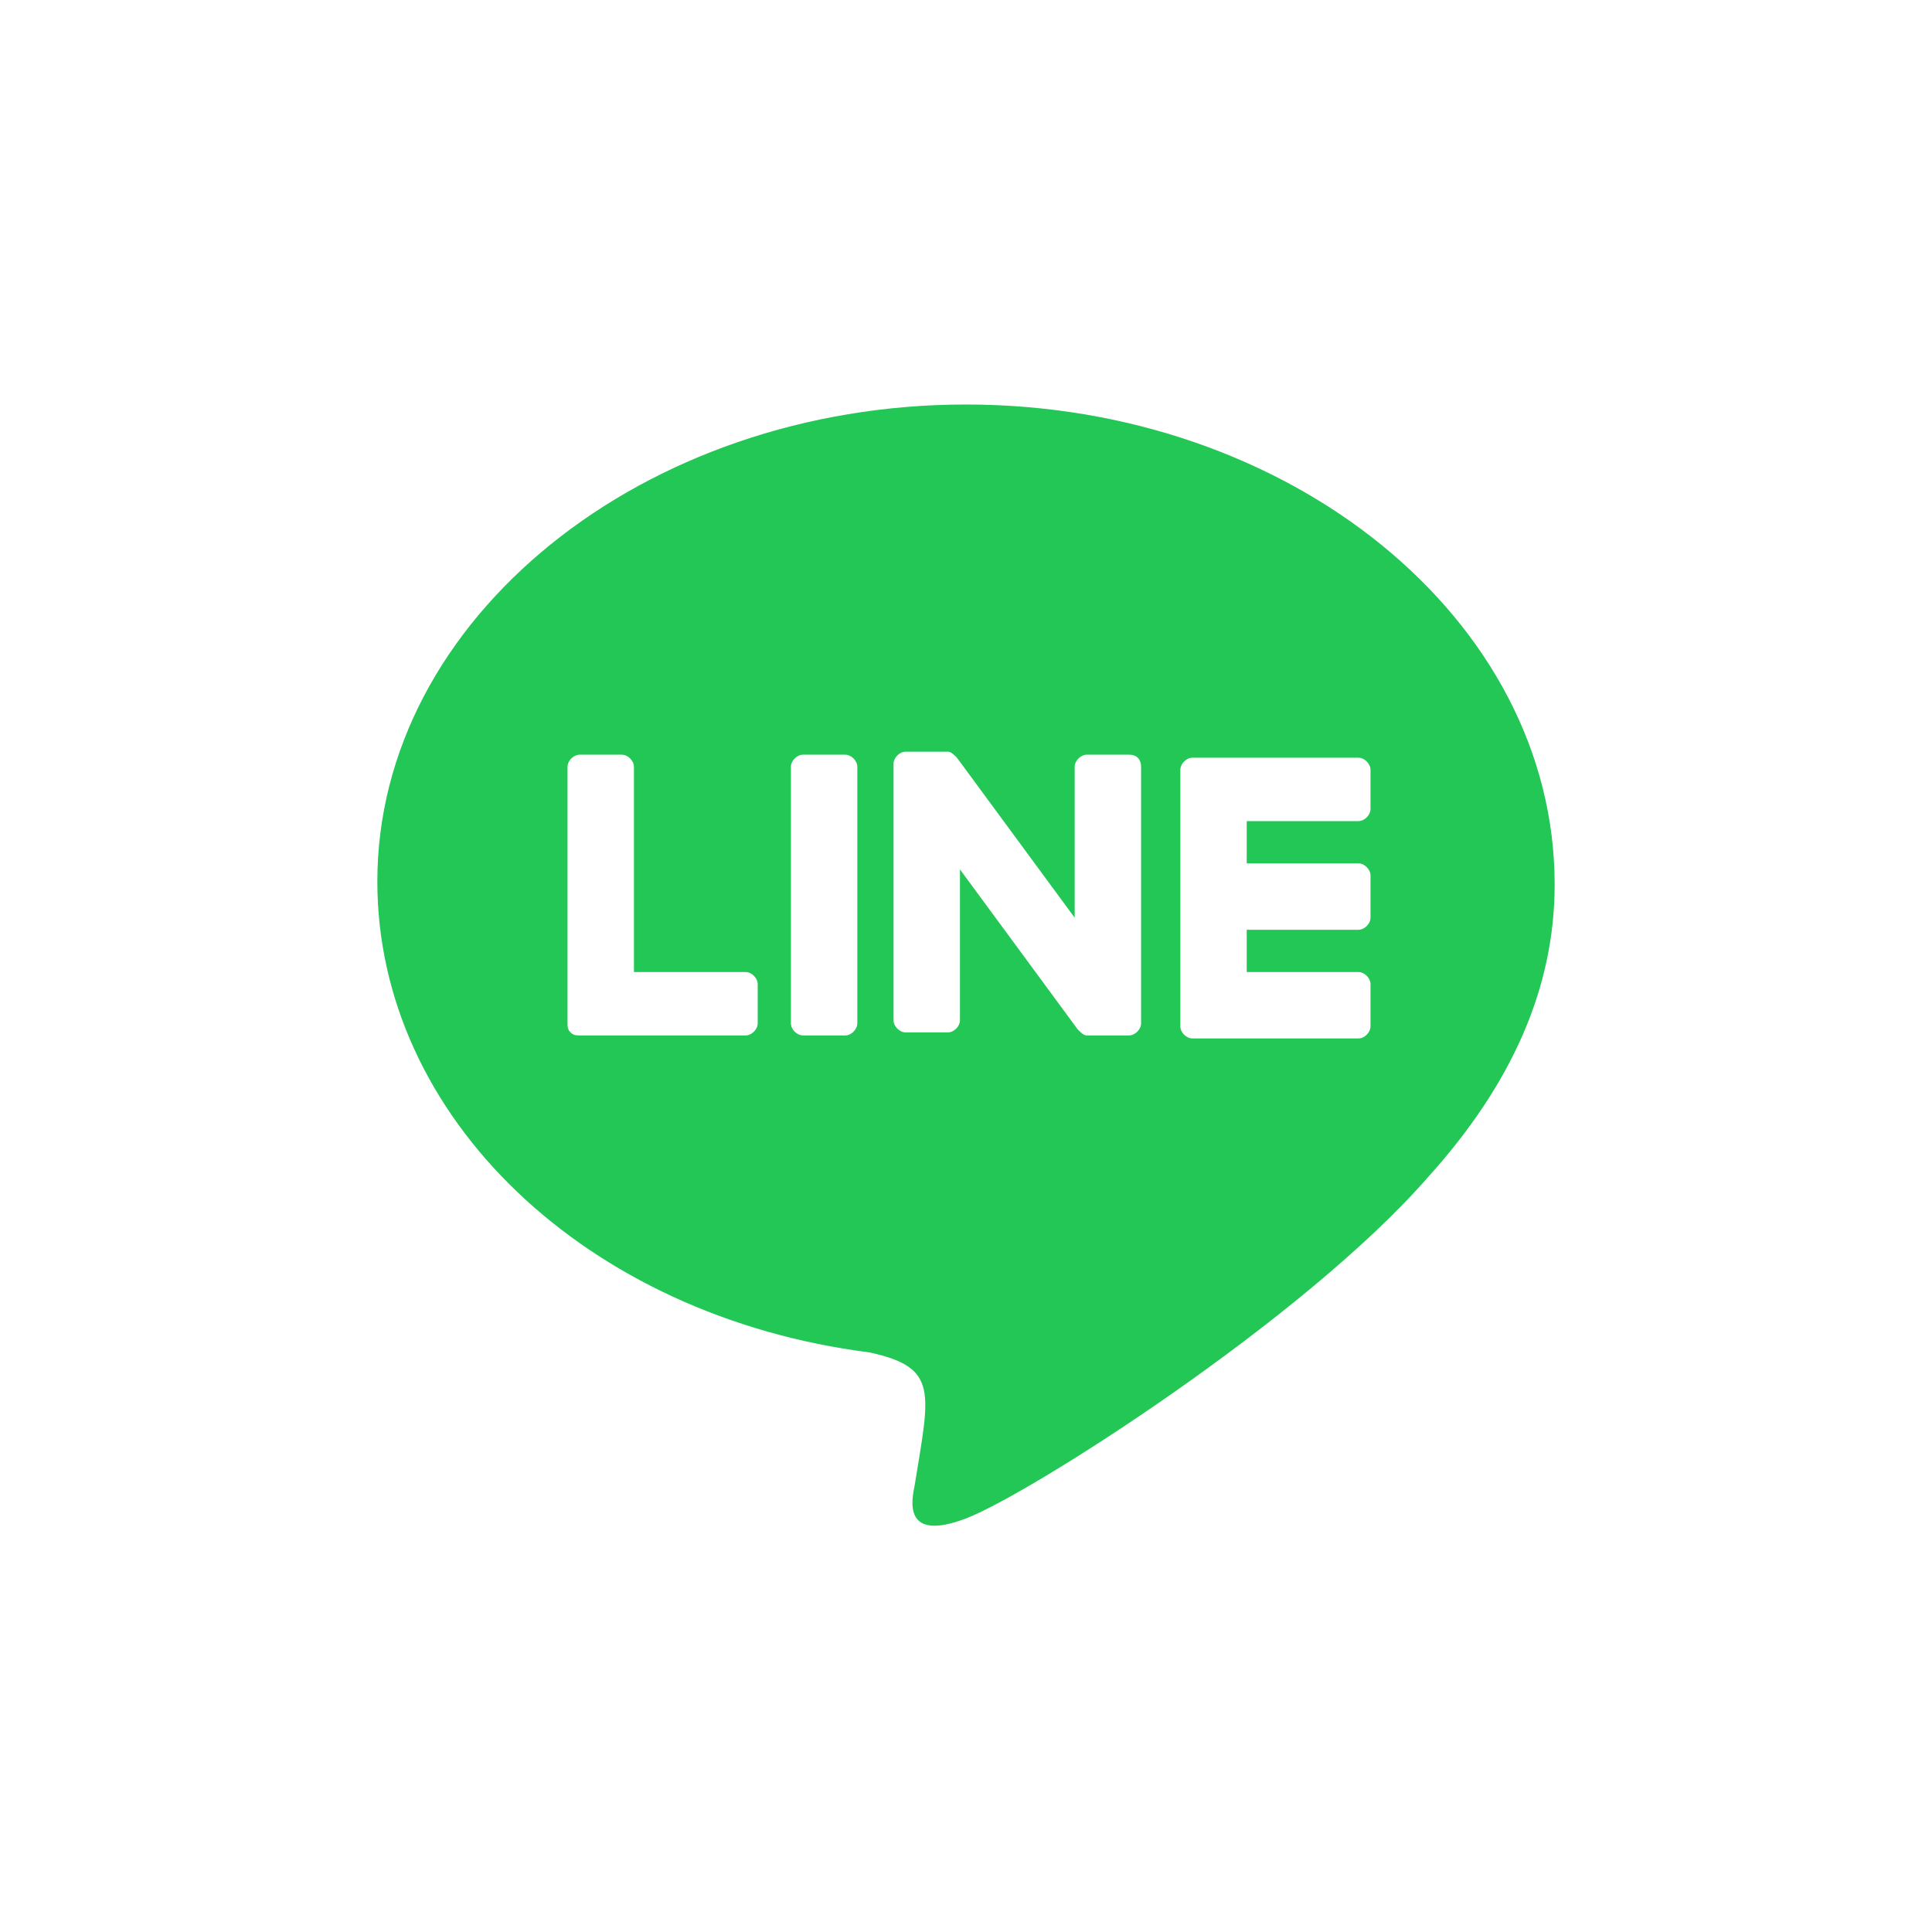 <?xml version="1.0" encoding="utf-8"?>
<!-- Generator: Adobe Illustrator 28.0.0, SVG Export Plug-In . SVG Version: 6.00 Build 0)  -->
<svg version="1.1" id="レイヤー_1" xmlns="http://www.w3.org/2000/svg" xmlns:xlink="http://www.w3.org/1999/xlink" x="0px"
	 y="0px" viewBox="0 0 64 64" style="enable-background:new 0 0 64 64;" xml:space="preserve">
<style type="text/css">
	.st0{fill:#22C755;}
</style>
<path class="st0" d="M32,13.4c-10.7,0-19.5,7.1-19.5,15.8c0,7.8,6.9,14.4,16.3,15.6c2.3,0.5,2,1.3,1.5,4.4c-0.1,0.5-0.4,1.9,1.7,1.1
	S43.2,43.7,47.3,39c2.8-3.1,4.2-6.3,4.2-9.7C51.5,20.5,42.7,13.4,32,13.4z M25.1,33.9c0,0.2-0.2,0.4-0.4,0.4c0,0,0,0,0,0h-5.5
	c-0.1,0-0.2,0-0.3-0.1c-0.1-0.1-0.1-0.2-0.1-0.3v-8.5c0-0.2,0.2-0.4,0.4-0.4h1.4c0.2,0,0.4,0.2,0.4,0.4v6.8h3.7
	c0.2,0,0.4,0.2,0.4,0.4L25.1,33.9L25.1,33.9z M28.4,33.9c0,0.2-0.2,0.4-0.4,0.4c0,0,0,0,0,0h-1.4c-0.2,0-0.4-0.2-0.4-0.4
	c0,0,0,0,0,0v-8.5c0-0.2,0.2-0.4,0.4-0.4H28c0.2,0,0.4,0.2,0.4,0.4L28.4,33.9L28.4,33.9z M37.8,25.4v8.5c0,0.2-0.2,0.4-0.4,0.4
	c0,0,0,0,0,0h-1.4c-0.1,0-0.2-0.1-0.3-0.2l-3.9-5.3v5c0,0.2-0.2,0.4-0.4,0.4h-1.4c-0.2,0-0.4-0.2-0.4-0.4v-8.5
	c0-0.2,0.2-0.4,0.4-0.4c0,0,0,0,0,0h1.4c0.1,0,0.2,0.1,0.3,0.2l3.9,5.3v-5c0-0.2,0.2-0.4,0.4-0.4c0,0,0,0,0,0h1.4
	C37.7,25,37.8,25.2,37.8,25.4L37.8,25.4C37.8,25.4,37.8,25.4,37.8,25.4z M45.4,26.8c0,0.2-0.2,0.4-0.4,0.4h-3.7v1.4H45
	c0.2,0,0.4,0.2,0.4,0.4v1.4c0,0.2-0.2,0.4-0.4,0.4h-3.7v1.4H45c0.2,0,0.4,0.2,0.4,0.4v1.4c0,0.2-0.2,0.4-0.4,0.4h-5.5
	c-0.2,0-0.4-0.2-0.4-0.4v-8.5c0-0.2,0.2-0.4,0.4-0.4H45c0.2,0,0.4,0.2,0.4,0.4C45.4,25.4,45.4,26.8,45.4,26.8z"/>
</svg>

